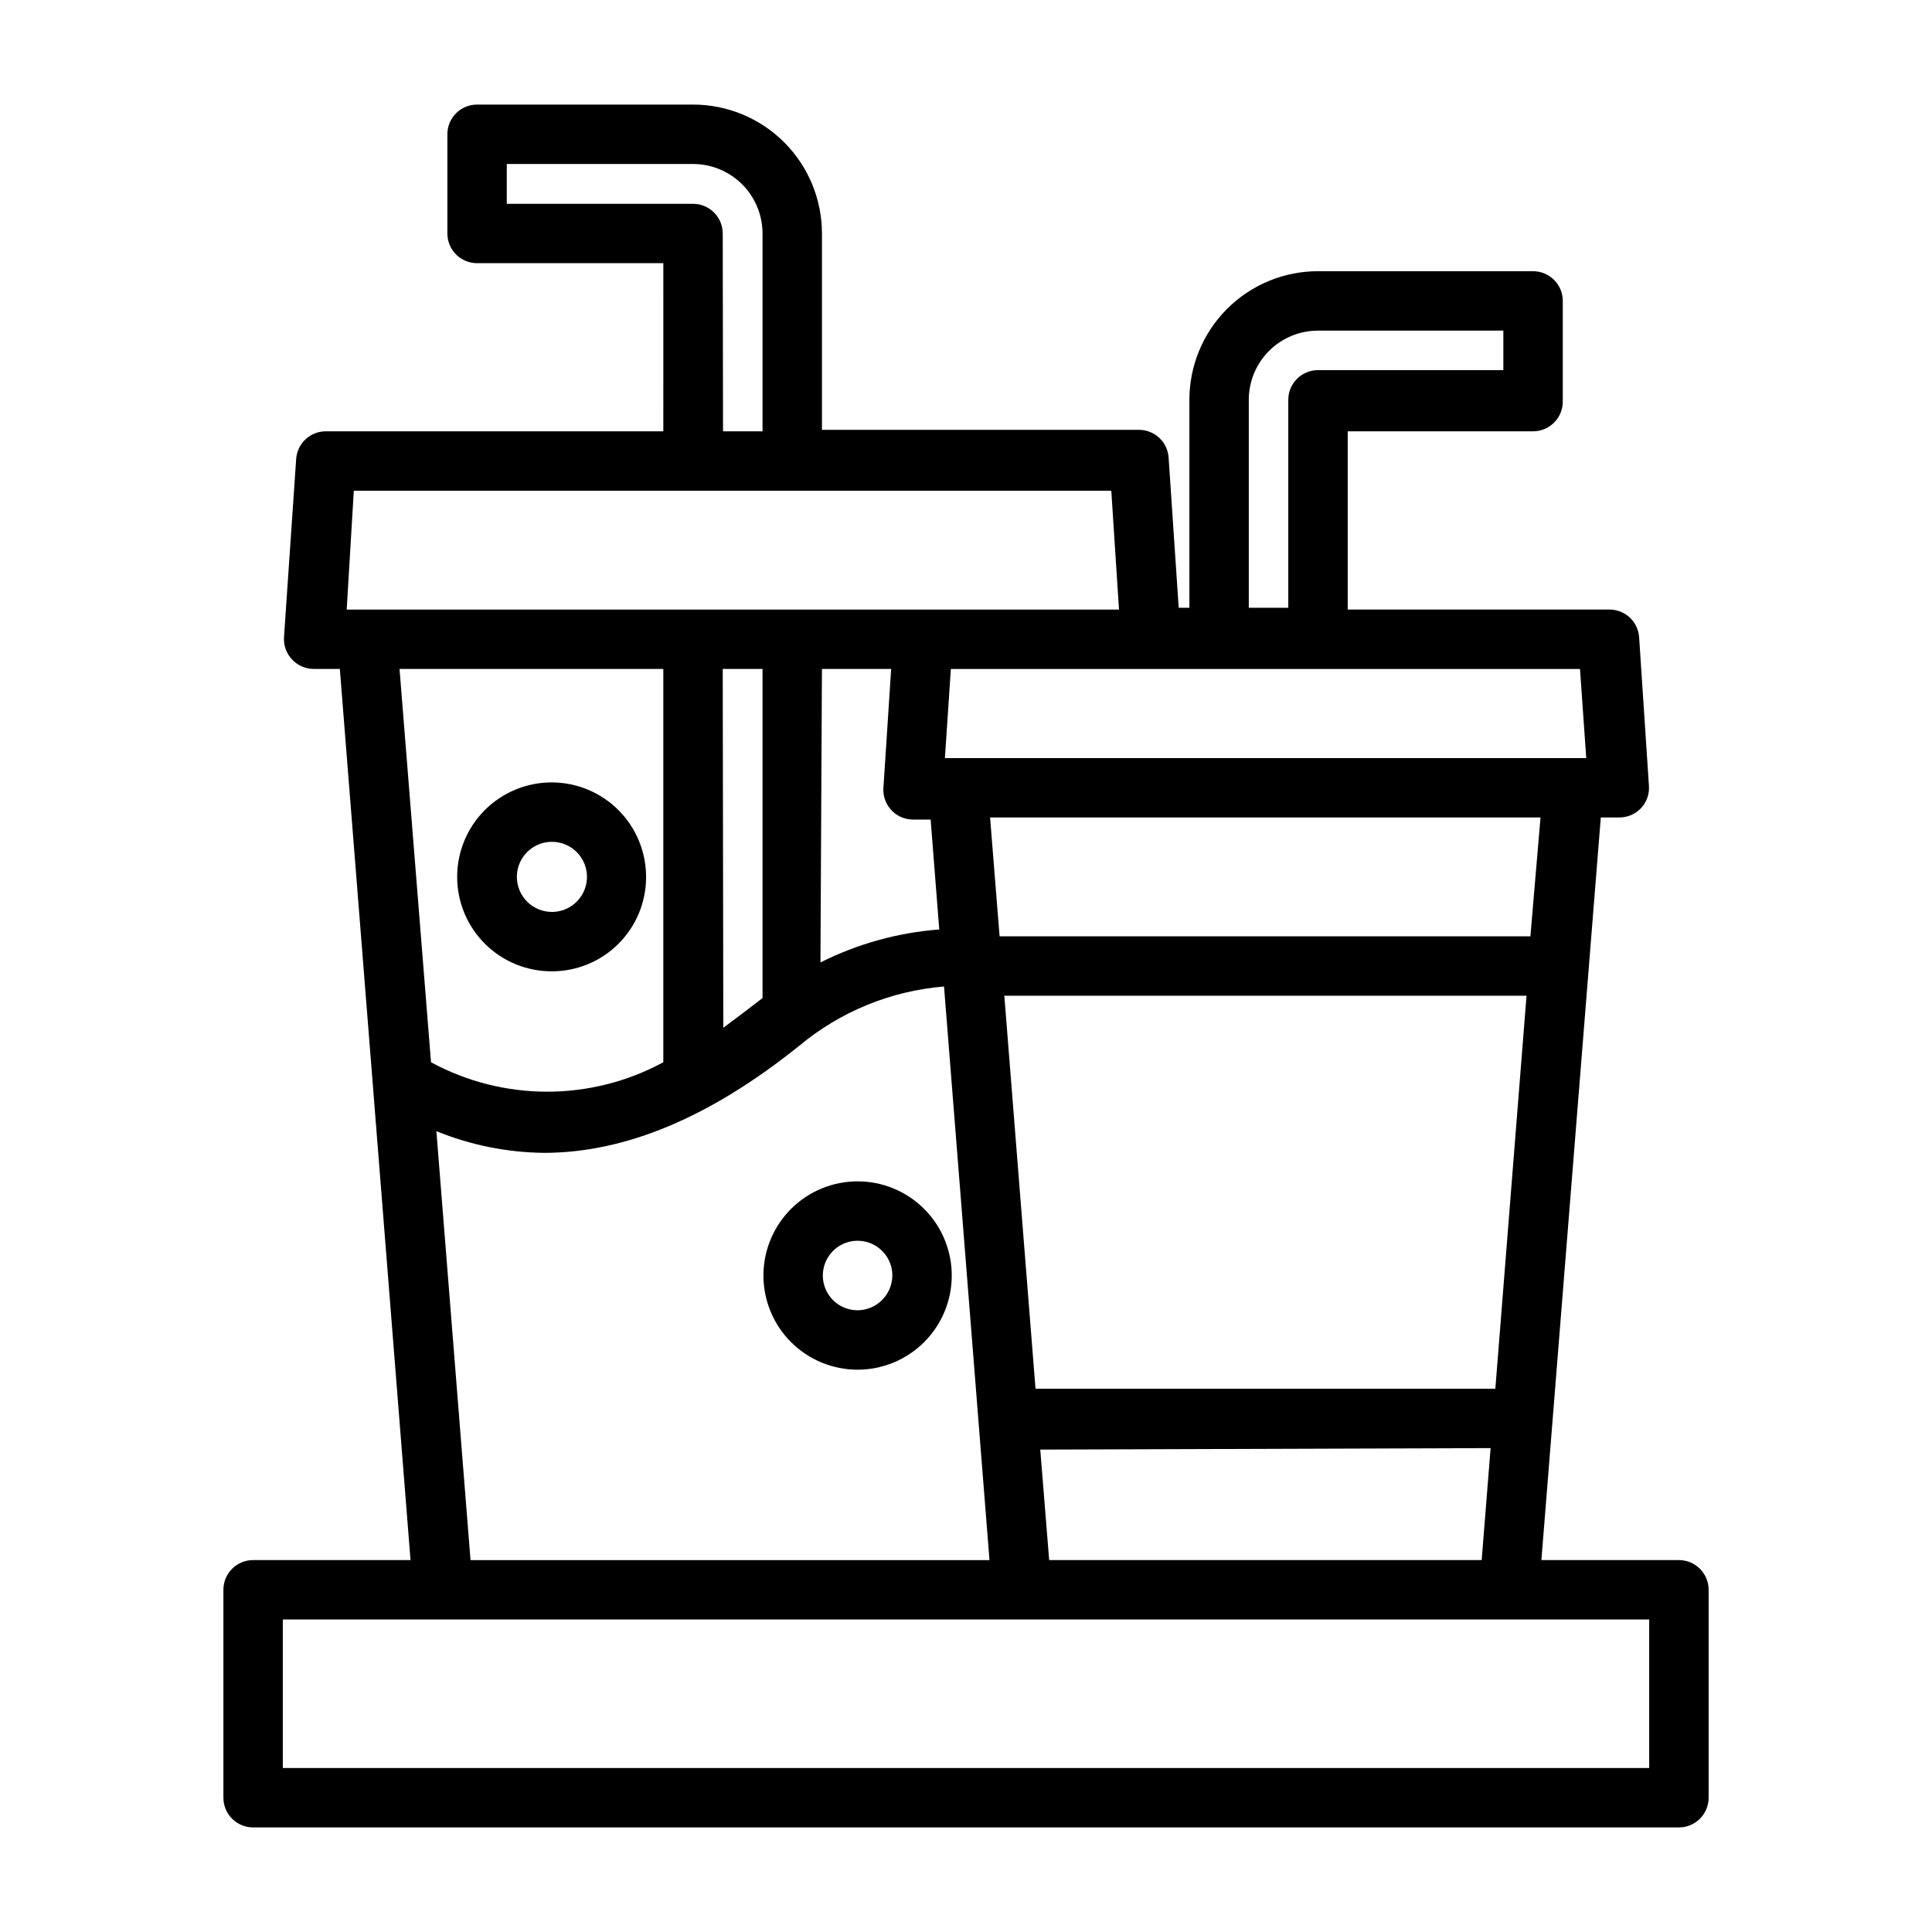 <?xml version="1.0" encoding="UTF-8"?>
<!-- Uploaded to: ICON Repo, www.iconrepo.com, Generator: ICON Repo Mixer Tools -->
<svg fill="#000000" width="800px" height="800px" version="1.1" viewBox="144 144 512 512" xmlns="http://www.w3.org/2000/svg">
 <g>
  <path d="m371.27 457.07c-6.617 0-12.965 2.629-17.645 7.309-4.68 4.68-7.309 11.027-7.309 17.645 0 6.621 2.629 12.969 7.309 17.648 4.68 4.68 11.027 7.309 17.645 7.309s12.965-2.629 17.645-7.309c4.68-4.68 7.309-11.027 7.309-17.648 0-6.617-2.629-12.965-7.309-17.645-4.68-4.68-11.027-7.309-17.645-7.309zm0 34.164c-3.727 0-7.082-2.242-8.508-5.684-1.426-3.441-0.641-7.406 1.996-10.039 2.633-2.633 6.594-3.422 10.035-1.996 3.441 1.426 5.688 4.785 5.688 8.508-0.043 5.07-4.141 9.168-9.211 9.211z"/>
  <path d="m315.22 376.38c-0.004-6.644-2.644-13.016-7.344-17.711s-11.074-7.328-17.719-7.324c-6.641 0.008-13.012 2.656-17.703 7.363-4.688 4.703-7.316 11.082-7.301 17.723 0.012 6.644 2.668 13.012 7.375 17.695 4.711 4.688 11.09 7.309 17.734 7.285 6.633 0 12.992-2.637 17.676-7.336 4.68-4.695 7.301-11.062 7.281-17.695zm-34.242 0h-0.004c0-3.758 2.266-7.144 5.734-8.582 3.473-1.438 7.469-0.645 10.125 2.012 2.656 2.66 3.449 6.652 2.012 10.125s-4.824 5.734-8.582 5.734c-2.461 0-4.824-0.98-6.566-2.723-1.742-1.742-2.723-4.102-2.723-6.566z"/>
  <path d="m211.07 628.29h377.86c2.09 0 4.09-0.832 5.566-2.309 1.477-1.477 2.309-3.477 2.309-5.566v-55.102c0-2.09-0.832-4.09-2.309-5.566-1.477-1.477-3.477-2.309-5.566-2.309h-36.445l15.742-196.8h4.961c2.18-0.004 4.262-0.918 5.746-2.516 1.469-1.602 2.207-3.738 2.047-5.906l-2.598-39.359c-0.289-4.133-3.731-7.332-7.871-7.32h-69.355v-47.23h49.121l0.004-0.004c2.086 0 4.09-0.828 5.566-2.305 1.473-1.477 2.305-3.477 2.305-5.566v-26.688c0-2.086-0.832-4.09-2.305-5.566-1.477-1.473-3.481-2.305-5.566-2.305h-56.996c-9.039 0-17.711 3.594-24.102 9.984-6.391 6.391-9.984 15.062-9.984 24.102v55.105h-2.832l-2.676-39.832c-0.293-4.133-3.734-7.332-7.875-7.32h-83.992v-52.035c0-9.062-3.602-17.75-10.008-24.16-6.406-6.406-15.098-10.004-24.156-10.004h-57.23c-4.348 0-7.871 3.523-7.871 7.871v26.293c0 2.086 0.828 4.09 2.305 5.566 1.477 1.477 3.477 2.305 5.566 2.305h49.359l-0.004 44.555h-89.426c-4.141-0.008-7.582 3.191-7.871 7.324l-3.227 47.23c-0.141 2.176 0.629 4.316 2.125 5.902 1.484 1.602 3.562 2.512 5.746 2.519h6.926l18.734 236.16h-41.719c-4.348 0-7.871 3.527-7.871 7.875v55.105-0.004c0 2.09 0.828 4.09 2.305 5.566 1.477 1.477 3.477 2.309 5.566 2.309zm263.87-378.33c0-4.863 1.93-9.527 5.371-12.969 3.441-3.441 8.105-5.371 12.969-5.371h49.121v10.469h-49.121c-4.348 0-7.871 3.523-7.871 7.871v55.105h-10.469zm-225.06 71.32h69.902v104.23c-19.199 10.398-42.355 10.398-61.559 0zm85.648 0h10.547v87.223c-3.543 2.754-6.926 5.273-10.391 7.871zm26.293 0h18.344l-2.047 31.488h-0.004c-0.152 2.184 0.609 4.328 2.102 5.926 1.492 1.598 3.586 2.504 5.769 2.496h4.644l2.281 29.125 0.004 0.004c-10.965 0.832-21.664 3.801-31.488 8.738zm178.46 190.74h-121.86l-8.266-104.14h138.39zm-1.258 15.742-2.363 29.68h-114.62l-2.363-29.285zm10.547-135.63h-140.67l-2.519-31.488h145.87zm14.801-47.23h-169.96l1.574-23.617h166.73zm-228.84-139.02c0-2.09-0.832-4.09-2.305-5.566-1.477-1.477-3.481-2.305-5.566-2.305h-49.359v-10.551h49.359c4.883 0 9.57 1.941 13.023 5.394 3.453 3.457 5.394 8.141 5.394 13.027v52.426h-10.469zm-97.77 68.172h200.74l2.047 31.488h-204.67zm21.883 169.72v-0.004c9.051 3.691 18.719 5.641 28.496 5.746 21.648 0 44.082-9.445 67.621-28.34v0.004c10.875-9.086 24.293-14.582 38.414-15.746l12.047 152.01h-137.53zm-40.699 129.41h362.11v39.359h-362.11z"/>
 </g>
</svg>